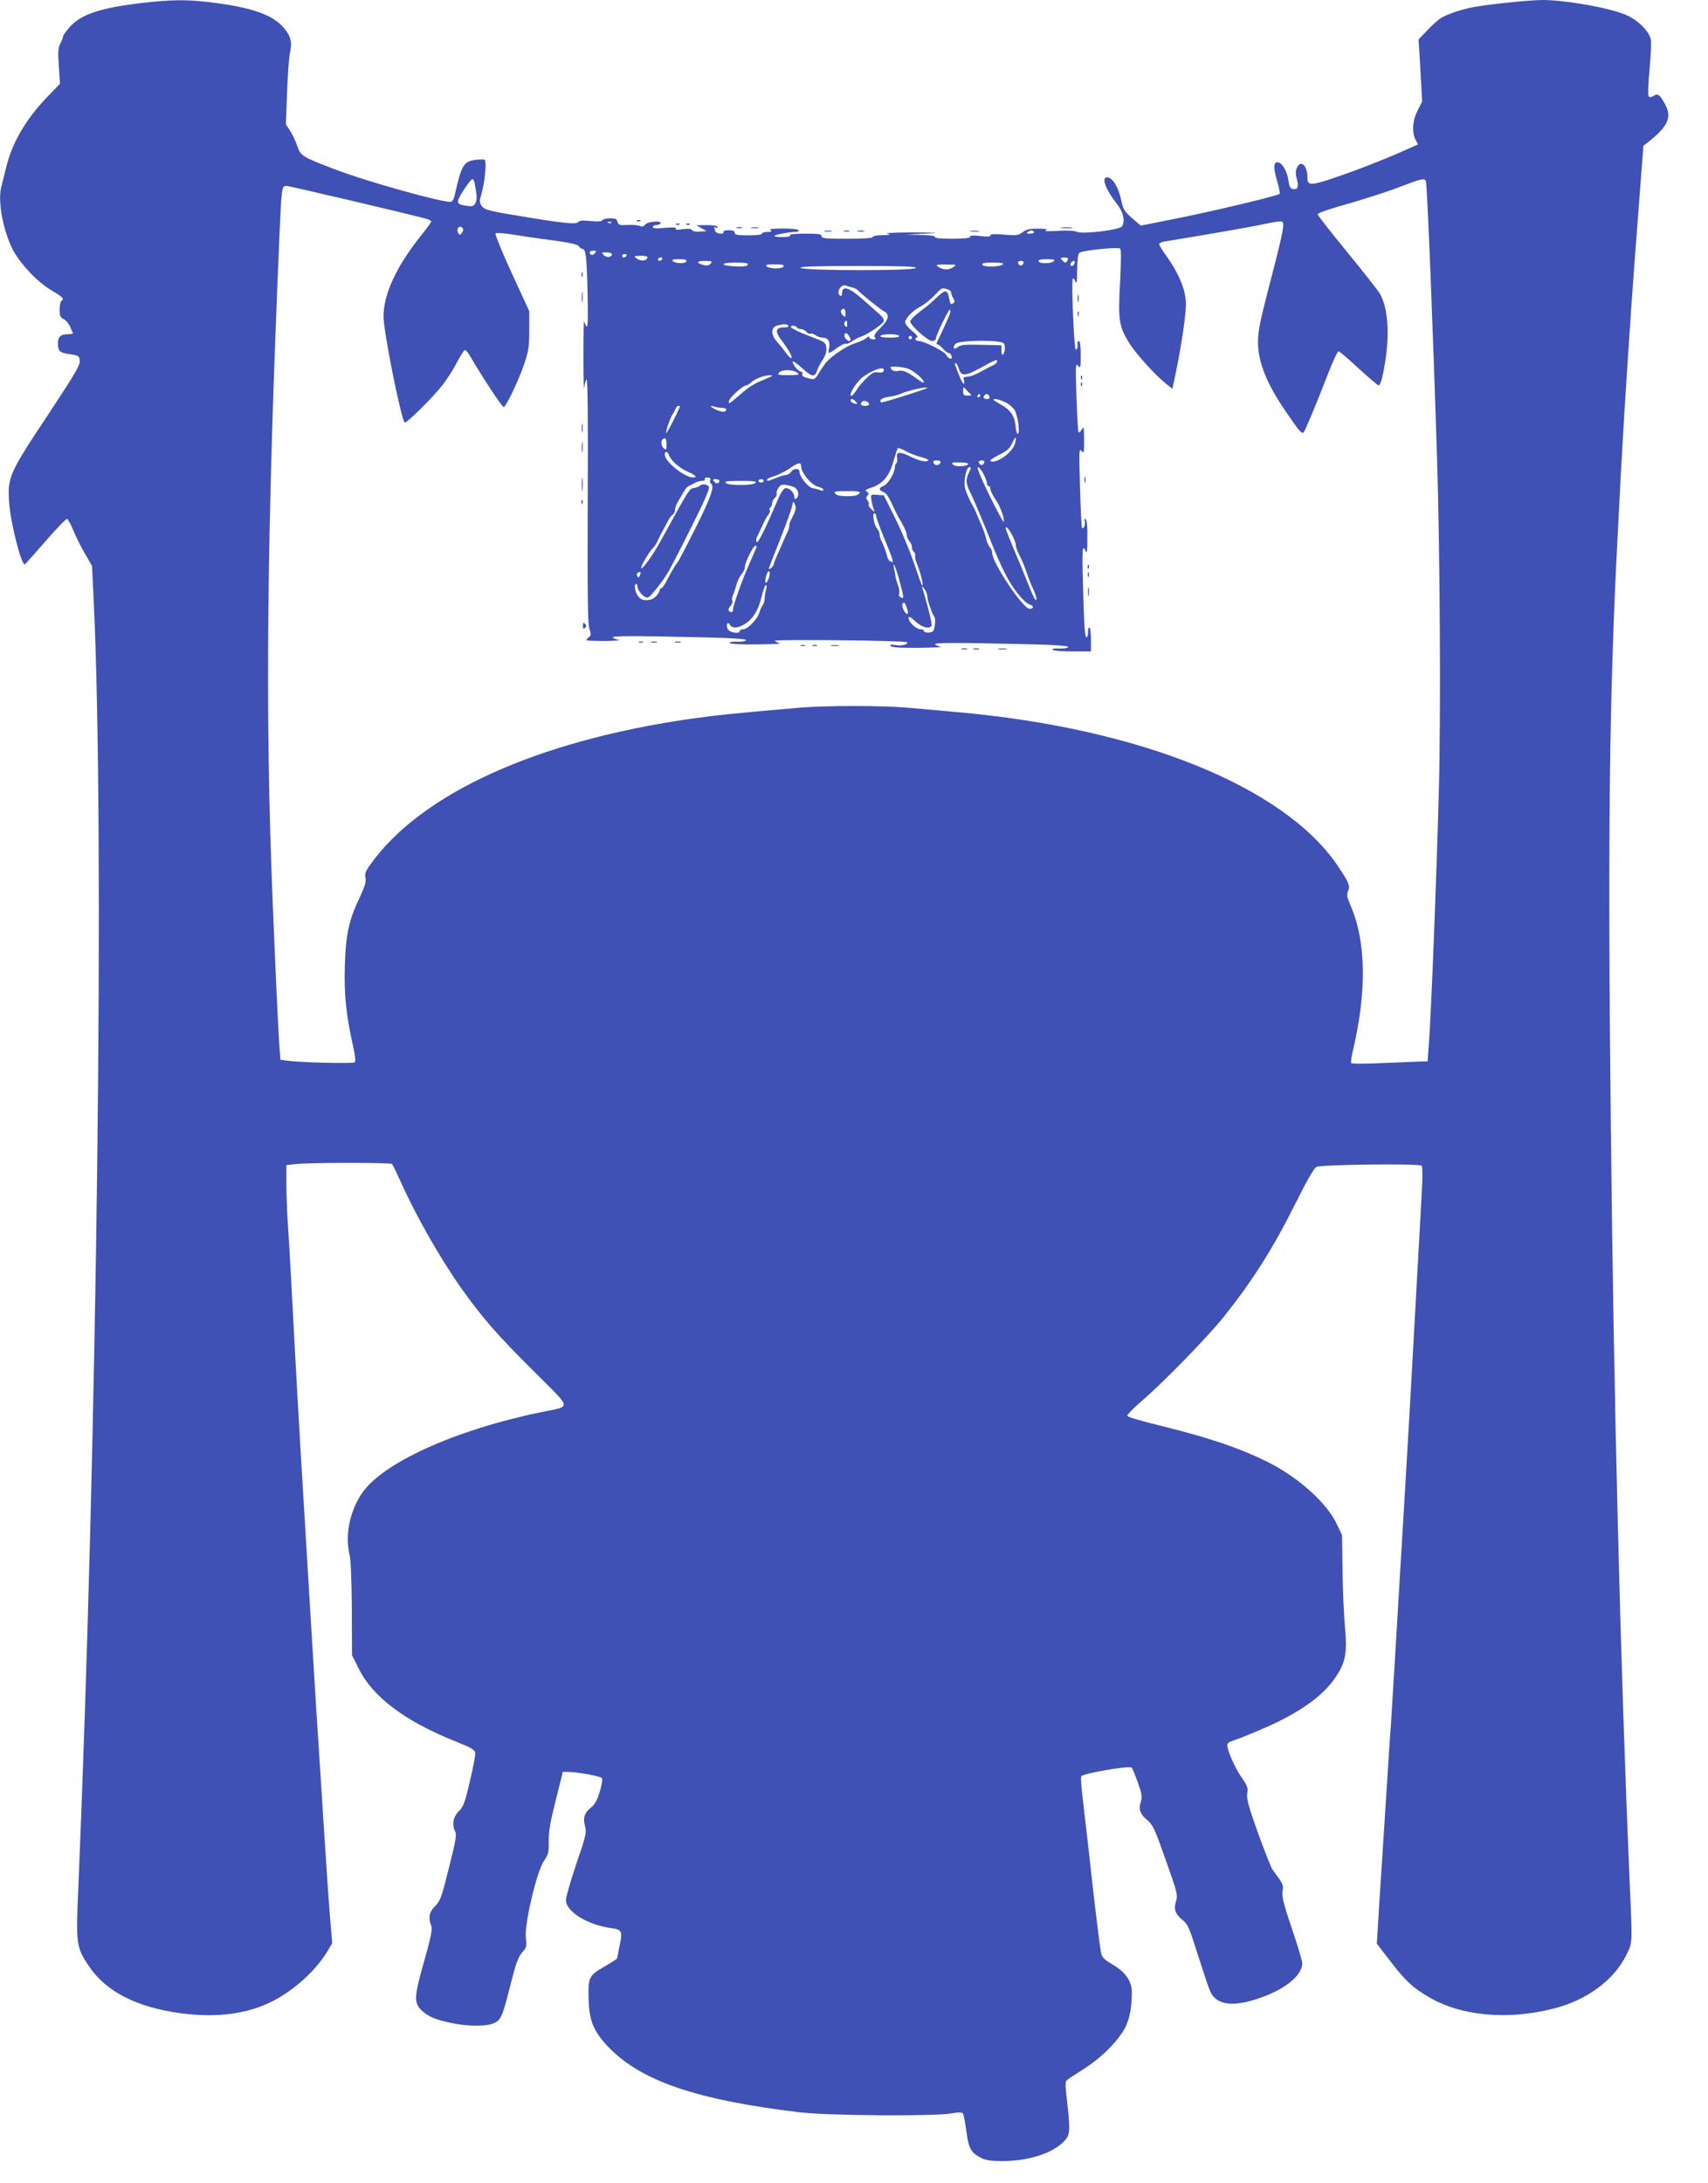 <?xml version="1.0" standalone="no"?>
<!DOCTYPE svg PUBLIC "-//W3C//DTD SVG 20010904//EN"
 "http://www.w3.org/TR/2001/REC-SVG-20010904/DTD/svg10.dtd">
<svg version="1.0" xmlns="http://www.w3.org/2000/svg"
 width="1002pt" height="1280pt" viewBox="0 0 1002 1280"
 preserveAspectRatio="xMidYMid meet">
<g transform="translate(0,1280) scale(0.1,-0.1)"
fill="#3f51b5" stroke="none">
<path d="M845 12784 c-255 -29 -373 -68 -439 -146 -20 -23 -36 -46 -36 -52 0
-6 -7 -24 -16 -41 -13 -25 -15 -49 -9 -133 l7 -103 -79 -82 c-125 -131 -204
-269 -238 -413 -9 -38 -21 -85 -26 -104 -24 -80 6 -252 63 -368 42 -84 147
-197 232 -246 65 -38 75 -49 56 -61 -6 -3 -10 -26 -10 -51 0 -37 4 -46 23 -55
13 -6 29 -25 37 -42 7 -18 15 -35 18 -39 2 -5 -12 -8 -30 -8 -42 0 -58 -15
-58 -54 0 -46 10 -55 70 -63 52 -8 55 -10 58 -39 3 -25 -30 -80 -192 -325
-224 -337 -233 -359 -222 -509 8 -117 70 -360 91 -360 2 0 57 61 121 135 65
75 122 134 128 132 5 -2 22 -33 37 -69 15 -36 45 -98 68 -136 l41 -71 10 -208
c64 -1365 21 -4891 -91 -7557 -14 -318 -11 -335 62 -445 100 -150 280 -242
539 -277 212 -28 389 -5 536 69 131 66 262 186 329 301 l24 41 -14 165 c-7 91
-18 246 -24 345 -7 99 -16 245 -21 325 -26 394 -45 699 -60 950 -6 96 -15 245
-20 330 -35 572 -62 1026 -80 1365 -26 490 -31 580 -40 718 -6 81 -10 196 -10
256 l0 108 48 6 c76 10 563 10 572 1 4 -5 25 -47 46 -94 91 -204 234 -456 357
-630 123 -174 216 -280 419 -482 239 -238 233 -212 58 -248 -515 -106 -944
-302 -1061 -483 -70 -109 -95 -242 -68 -357 7 -26 12 -161 13 -316 l1 -270 39
-78 c81 -166 271 -309 566 -427 99 -40 115 -49 118 -70 1 -13 -13 -89 -32
-167 -29 -125 -38 -148 -65 -174 -33 -33 -41 -80 -20 -120 9 -16 1 -60 -37
-210 -43 -173 -50 -193 -80 -224 -36 -35 -43 -70 -24 -118 7 -20 -1 -62 -40
-201 -61 -213 -63 -249 -18 -293 41 -38 81 -56 180 -76 96 -20 198 -20 244 -1
43 18 52 39 100 231 30 118 43 156 66 183 27 30 29 37 23 86 -10 78 64 392
106 452 26 38 29 49 28 115 -1 56 9 113 41 240 l42 168 32 -1 c51 0 186 -25
196 -35 6 -6 2 -35 -11 -79 -15 -51 -29 -76 -51 -94 -40 -32 -49 -60 -36 -110
10 -37 6 -55 -51 -221 -33 -99 -61 -194 -61 -212 0 -68 125 -145 266 -165 62
-8 67 -18 49 -102 -8 -40 -15 -74 -15 -76 0 -2 -32 -23 -70 -45 -96 -56 -100
-63 -97 -190 3 -130 28 -190 114 -282 192 -201 516 -312 1124 -385 167 -20
779 -24 887 -7 44 8 65 8 71 0 4 -6 13 -51 20 -101 12 -102 28 -130 86 -159
30 -15 59 -19 130 -19 145 1 278 42 348 107 44 41 47 60 30 216 -16 140 -16
144 3 157 10 8 53 35 95 62 90 58 172 136 223 212 39 59 55 128 56 235 0 66
-37 120 -117 166 -47 28 -58 40 -64 68 -8 40 -39 295 -74 615 -14 121 -30 261
-36 312 -6 51 -9 98 -6 106 6 17 284 65 296 51 5 -5 21 -44 36 -87 24 -67 27
-83 17 -114 -14 -45 -3 -72 41 -109 31 -26 43 -53 106 -232 67 -188 71 -206
61 -238 -16 -48 -6 -78 35 -111 33 -26 41 -44 91 -203 31 -96 63 -193 72 -214
35 -83 128 -98 283 -46 156 52 259 135 259 208 0 11 -27 102 -61 202 -49 144
-60 190 -55 220 6 38 5 40 -58 125 -9 12 -47 109 -86 216 -57 160 -68 202 -63
233 5 33 1 45 -34 94 -38 54 -83 156 -83 188 0 8 8 17 18 21 73 24 212 83 285
119 166 83 274 168 338 267 53 82 63 138 49 289 -6 68 -13 216 -14 329 l-3
207 -31 65 c-57 122 -224 273 -402 362 -166 83 -343 143 -634 215 -105 25
-191 51 -193 57 -2 6 38 47 89 91 125 107 385 375 479 492 170 214 286 397
420 665 65 131 107 204 122 212 28 14 603 21 617 7 6 -6 6 -72 0 -174 -13
-234 -28 -505 -40 -720 -28 -509 -42 -754 -60 -1052 -27 -448 -42 -697 -60
-1003 -6 -99 -15 -245 -20 -325 -6 -80 -15 -215 -20 -300 -16 -249 -30 -464
-40 -620 -5 -80 -13 -195 -16 -256 l-7 -112 78 -101 c88 -115 131 -156 225
-211 189 -112 461 -138 733 -69 194 48 355 167 427 313 38 77 37 54 20 441
-53 1228 -93 2803 -110 4410 -19 1725 -9 2543 40 3475 5 102 14 275 20 385 6
110 15 265 20 345 5 80 14 219 20 310 15 230 29 434 40 575 5 66 19 244 30
395 l21 275 32 25 c112 89 136 143 96 217 -32 59 -43 67 -68 51 -13 -8 -24 -9
-29 -3 -5 6 -3 73 5 155 7 80 11 159 8 176 -8 47 -68 110 -138 143 -88 42
-357 91 -499 91 -71 0 -307 -24 -400 -41 -69 -12 -156 -41 -195 -65 -15 -9
-51 -41 -79 -71 l-52 -54 11 -182 10 -182 -26 -52 c-31 -59 -35 -128 -13 -172
l15 -28 -127 -56 c-70 -30 -183 -75 -252 -100 -251 -90 -270 -93 -270 -38 0
71 -39 107 -62 57 -8 -18 -8 -37 0 -68 12 -46 5 -62 -24 -56 -14 2 -21 16 -26
52 -7 52 -35 99 -60 104 -27 5 -29 -29 -7 -105 12 -40 19 -76 16 -80 -12 -11
-392 -102 -604 -144 l-211 -42 -51 44 c-43 38 -52 52 -62 99 -17 83 -52 140
-85 140 -34 0 -8 -71 57 -154 39 -49 51 -102 31 -134 -13 -20 -228 -46 -263
-32 -18 8 -59 10 -116 6 -56 -3 -81 -2 -68 4 15 6 3 9 -43 9 -49 1 -69 -4 -92
-20 -26 -20 -36 -21 -109 -15 -57 5 -81 4 -81 -4 0 -8 -18 -9 -60 -4 -42 5
-60 3 -60 -5 0 -7 -34 -11 -106 -11 -67 0 -103 4 -99 10 4 6 -26 11 -82 12
l-88 2 110 6 c99 5 92 6 -70 7 -101 0 -167 -3 -150 -7 25 -6 20 -8 -27 -9 -32
0 -58 -5 -58 -11 0 -6 -57 -10 -150 -10 -127 0 -150 2 -150 15 0 12 -17 15
-96 15 -61 0 -93 -4 -89 -10 4 -6 -14 -10 -46 -10 -29 0 -49 3 -46 7 8 8 93
24 125 23 13 0 20 5 17 10 -3 6 -45 10 -93 10 -60 0 -82 -3 -72 -10 11 -7 7
-10 -17 -10 -18 0 -33 -4 -33 -10 0 -6 -33 -10 -80 -10 -64 0 -80 3 -80 15 0
11 -11 15 -36 15 -21 0 -33 -4 -29 -10 3 -6 -5 -10 -18 -10 -14 0 -28 7 -31
16 -8 22 -8 26 4 19 6 -3 10 -1 10 4 0 7 -25 11 -62 11 l-63 -1 30 -17 30 -17
-39 -3 c-23 -2 -42 2 -46 9 -6 8 -22 9 -55 5 -33 -5 -45 -4 -40 3 4 8 -14 9
-64 5 -51 -5 -71 -4 -71 5 0 6 9 11 19 11 11 0 23 5 26 10 11 18 -77 12 -90
-7 -8 -11 -18 -14 -31 -8 -10 5 -43 7 -72 6 -47 -3 -54 0 -59 18 -4 17 -13 21
-44 21 -21 0 -41 -5 -45 -11 -4 -8 -27 -9 -70 -5 -39 4 -65 3 -69 -4 -10 -16
-68 -12 -265 20 -268 43 -288 48 -305 74 -13 20 -13 28 0 72 19 62 31 189 18
197 -5 3 -31 3 -58 -1 -66 -10 -79 -33 -119 -213 -3 -15 -12 -29 -19 -32 -30
-11 -489 116 -682 190 -192 73 -202 79 -221 137 -10 28 -28 68 -42 89 l-25 38
7 186 c4 103 11 208 17 233 14 62 5 100 -37 148 -67 78 -196 122 -449 151
-122 14 -213 13 -370 -5z m1939 -1056 c14 -70 16 -100 5 -119 -9 -18 -17 -21
-51 -16 -64 9 -66 18 -18 92 23 36 46 65 51 65 5 0 11 -10 13 -22z m5581 10
c8 -23 41 -857 65 -1608 18 -561 23 -1531 11 -1970 -15 -544 -43 -1262 -59
-1490 l-7 -94 -45 -1 c-25 -1 -124 -5 -221 -9 -105 -5 -178 -5 -182 0 -3 5 1
36 9 69 83 350 79 644 -13 855 -22 51 -24 65 -14 86 13 29 3 52 -62 148 -314
463 -1162 806 -2232 900 -99 9 -230 21 -291 26 -146 13 -478 13 -634 0 -379
-33 -481 -43 -637 -65 -906 -130 -1587 -440 -1882 -857 -26 -36 -32 -52 -27
-75 5 -22 -3 -50 -33 -114 -64 -133 -83 -219 -88 -404 -5 -168 7 -284 48 -469
14 -62 16 -91 9 -96 -13 -8 -313 -1 -385 9 l-50 6 -7 95 c-6 93 -21 401 -38
825 -46 1106 -35 2188 40 3925 12 271 13 280 40 280 16 0 689 -158 813 -191
20 -5 37 -13 37 -18 0 -4 -27 -41 -59 -81 -146 -183 -221 -344 -221 -477 0
-87 102 -598 124 -620 9 -9 165 146 223 220 25 32 62 90 82 129 21 40 42 73
47 75 5 2 18 -11 28 -29 73 -126 193 -308 201 -305 16 5 91 164 122 257 24 72
28 101 28 195 l0 110 -103 224 c-57 123 -99 228 -95 232 5 5 49 2 98 -6 50 -8
155 -24 235 -34 102 -14 148 -24 156 -35 6 -9 16 -16 21 -16 20 0 25 -45 30
-255 3 -141 2 -207 -5 -200 -6 6 -12 19 -15 30 -3 11 -4 -81 -4 -205 0 -124 2
-207 4 -185 3 22 9 45 14 50 7 7 9 -231 7 -705 -2 -550 0 -724 9 -755 11 -34
11 -42 -2 -51 -8 -6 -15 -14 -15 -18 0 -3 48 -5 108 -5 59 1 96 4 82 6 -14 3
-29 9 -35 14 -11 11 124 11 508 2 193 -4 276 -10 274 -17 -3 -6 -24 -10 -51
-9 -25 2 -46 -2 -46 -7 0 -6 59 -10 158 -9 86 1 148 3 137 6 -11 3 -24 10 -30
15 -10 10 764 2 775 -8 12 -12 -29 -23 -64 -17 -28 4 -37 3 -32 -5 5 -8 55
-12 164 -11 86 1 146 4 132 6 -14 3 -29 9 -34 14 -12 11 123 11 507 2 193 -4
276 -10 274 -17 -3 -6 -24 -10 -51 -9 -29 2 -45 -1 -41 -7 4 -6 54 -10 116
-10 l109 0 0 70 c0 39 -4 70 -9 70 -6 0 -9 -12 -8 -26 1 -15 -3 -29 -9 -31 -9
-3 -14 68 -19 250 -8 262 -6 302 13 257 9 -20 11 -4 11 77 1 64 -3 104 -10
109 -7 4 -9 0 -5 -12 6 -20 -8 -52 -17 -38 -2 5 -8 113 -11 239 -6 209 -6 228
9 211 14 -18 15 -13 15 65 -1 75 -2 81 -14 60 -7 -13 -16 -20 -19 -15 -3 5 -8
99 -12 209 -6 182 -5 198 9 181 15 -18 16 -14 16 62 0 50 -4 82 -10 82 -6 0
-10 -6 -9 -12 3 -24 -1 -38 -10 -38 -10 0 -27 407 -17 417 3 3 10 -5 15 -18 7
-18 10 -1 10 67 1 61 5 95 14 102 17 14 228 35 239 24 6 -6 5 -83 -1 -199 -12
-216 -7 -254 50 -349 36 -61 156 -194 219 -244 l38 -30 11 52 c42 194 72 399
68 460 -5 77 -43 167 -112 264 -25 34 -45 67 -45 73 0 5 15 12 33 15 240 39
489 82 578 101 97 20 111 21 116 8 7 -19 -10 -98 -88 -396 -46 -177 -59 -244
-59 -301 0 -118 49 -242 161 -406 82 -120 96 -137 107 -125 10 11 74 165 147
353 26 67 52 122 58 122 5 0 58 -45 117 -100 60 -55 113 -100 118 -100 6 0 15
21 21 48 46 204 42 387 -12 487 -9 17 -95 126 -191 244 -97 117 -176 219 -176
225 0 7 83 35 188 64 103 30 237 73 297 97 119 46 143 52 150 33z m-4778 -244
c-3 -3 -12 -4 -19 -1 -8 3 -5 6 6 6 11 1 17 -2 13 -5z m-872 -34 c4 -6 1 -18
-6 -26 -11 -14 -13 -14 -21 0 -15 26 12 51 27 26z m3350 -20 c4 -6 -6 -10 -22
-10 -22 0 -25 2 -13 10 19 12 27 12 35 0z m-2575 -125 c-12 -15 -30 -12 -30 6
0 5 10 9 21 9 18 0 19 -2 9 -15z m100 -5 c0 -19 -31 -23 -48 -6 -15 15 -14 16
16 16 18 0 32 -5 32 -10z m85 -10 c-3 -5 -10 -10 -16 -10 -5 0 -9 5 -9 10 0 6
7 10 16 10 8 0 12 -4 9 -10z m123 -12 c-7 -19 -40 -21 -63 -4 -19 14 -17 15
23 16 31 0 42 -4 40 -12z m87 -8 c-3 -5 -10 -10 -16 -10 -5 0 -9 5 -9 10 0 6
7 10 16 10 8 0 12 -4 9 -10z m2379 -5 c-4 -8 -10 -15 -14 -15 -4 0 -13 7 -20
15 -11 13 -8 15 13 15 19 0 25 -4 21 -15z m-2237 -7 c-5 -16 -65 -14 -80 1 -8
8 2 11 37 11 34 0 46 -4 43 -12z m2156 1 c-16 -16 -85 -17 -90 -1 -3 8 10 12
48 12 39 0 50 -3 42 -11z m-2014 -15 c-8 -10 -21 -13 -38 -9 -49 12 -47 25 3
25 43 0 47 -2 35 -16z m1834 1 c-6 -17 -25 -15 -31 3 -2 7 5 12 17 12 14 0 19
-5 14 -15z m301 0 c-6 -16 -24 -21 -24 -7 0 11 11 22 21 22 5 0 6 -7 3 -15z
m-1917 -7 c-3 -9 -24 -12 -68 -10 -95 3 -100 22 -5 22 58 0 77 -3 73 -12z
m1497 2 c-16 -16 -116 -18 -121 -2 -4 9 13 12 63 12 46 0 65 -3 58 -10z
m-1287 -12 c-5 -16 -83 -16 -99 0 -9 9 2 12 46 12 42 0 56 -3 53 -12z m999 -3
c-11 -8 -32 -15 -46 -15 -14 0 -35 7 -46 15 -17 13 -13 14 46 14 59 0 63 -1
46 -14z m-224 -7 c-17 -17 -658 -16 -675 1 -8 8 81 11 338 11 273 0 346 -3
337 -12z m-372 -114 c14 -3 27 -10 30 -14 10 -14 135 -115 155 -125 36 -18 30
-49 -19 -97 -34 -34 -42 -48 -34 -56 9 -9 7 -12 -10 -12 -12 0 -22 5 -22 12 0
7 -6 6 -17 -4 -10 -9 -41 -23 -70 -32 -50 -17 -130 -70 -166 -111 -9 -11 -29
-39 -42 -61 -25 -41 -26 -42 -65 -32 -27 7 -37 14 -33 24 3 8 0 14 -7 14 -15
0 -49 40 -50 59 0 7 25 -10 56 -38 59 -54 75 -56 90 -8 4 12 18 38 31 58 16
25 23 48 21 69 -3 29 -8 34 -63 55 -91 34 -145 59 -145 68 0 11 28 9 35 -3 3
-5 14 -10 24 -10 10 0 24 -7 31 -15 7 -9 18 -14 25 -12 6 3 19 -1 30 -9 10 -8
29 -14 41 -14 31 0 45 -22 38 -59 -4 -17 -4 -31 0 -31 3 0 25 13 47 30 23 16
45 27 50 24 5 -3 21 3 37 14 15 11 38 23 51 27 38 12 128 72 135 90 4 11 -6
27 -31 48 -20 18 -60 53 -89 79 -83 74 -124 86 -124 38 0 -12 -4 -18 -10 -15
-26 16 0 69 30 61 8 -3 26 -8 40 -12z m558 -10 c12 -4 22 -13 22 -20 0 -8 6
-23 13 -34 10 -17 9 -22 -3 -30 -12 -8 -16 -2 -21 26 -10 57 -21 59 -71 12
-25 -24 -52 -48 -59 -53 -64 -47 -99 -79 -99 -90 0 -22 103 -115 128 -115 12
0 22 6 22 13 0 19 76 177 83 171 3 -3 3 -13 0 -22 -5 -18 -58 -134 -74 -164
-6 -12 -6 -18 1 -18 6 0 20 -11 32 -25 12 -14 27 -25 34 -25 6 0 14 -9 17 -19
6 -24 -19 -17 -33 9 -11 20 -129 80 -159 80 -22 0 -29 16 -10 22 7 2 -7 19
-30 37 -22 18 -41 41 -41 51 0 22 45 69 86 90 29 15 68 47 106 88 24 24 24 24
56 16z m-598 -141 c0 -25 -1 -26 -16 -11 -9 9 -13 21 -10 27 13 20 26 11 26
-16z m10 -65 c0 -16 -3 -19 -11 -11 -6 6 -8 16 -5 22 11 17 16 13 16 -11z
m-345 -8 c4 -6 -6 -10 -23 -10 -53 0 -58 -22 -17 -76 44 -57 69 -104 56 -104
-5 0 -20 15 -32 33 -12 17 -35 46 -51 63 -37 40 -36 85 2 95 38 10 58 10 65
-1z m365 -82 c0 -13 -17 -9 -30 7 -6 8 -8 20 -4 26 5 9 11 7 21 -6 7 -11 13
-22 13 -27z m285 22 c4 -6 -17 -10 -55 -10 -38 0 -59 4 -55 10 3 6 28 10 55
10 27 0 52 -4 55 -10z m75 -10 c0 -5 -4 -10 -10 -10 -5 0 -10 5 -10 10 0 6 5
10 10 10 6 0 10 -4 10 -10z m539 -34 c12 -14 5 -66 -8 -66 -4 0 -7 12 -6 28
l0 27 -119 3 c-97 2 -122 0 -136 -13 -23 -21 -36 -2 -14 19 21 22 265 24 283
2z m-39 -106 c0 -6 -10 -15 -22 -21 -13 -5 -45 -23 -73 -38 -27 -16 -63 -30
-78 -30 -24 -1 -27 -4 -22 -21 3 -11 3 -20 -2 -20 -5 0 -17 24 -28 53 -11 28
-21 55 -23 60 -2 4 0 7 5 7 5 0 13 -15 18 -32 14 -46 37 -45 130 6 87 48 95
51 95 36z m-529 -40 c34 -10 99 -63 99 -82 0 -5 -14 1 -31 14 -63 46 -91 59
-119 53 -18 -4 -31 -1 -40 10 -11 13 -8 15 21 15 19 0 50 -5 70 -10z m-137
-15 c-4 -9 -15 -12 -33 -9 -21 5 -35 -2 -67 -33 -22 -21 -49 -53 -59 -70 -17
-29 -35 -43 -35 -28 0 23 45 86 77 108 64 44 128 62 117 32z m-508 -10 c17
-13 13 -14 -50 -15 -60 0 -67 2 -56 15 16 19 80 19 106 0z m-189 -39 c-66 -27
-94 -45 -145 -90 -67 -57 -71 -60 -65 -36 6 22 82 90 101 90 6 0 17 7 26 15
22 23 77 44 111 44 25 1 21 -3 -28 -23z m953 -51 c0 -5 -253 -85 -268 -85 -6
0 -9 6 -6 14 3 7 24 16 47 19 23 2 56 11 72 18 48 21 155 44 155 34z m250 -32
c12 -11 9 -13 -13 -13 -23 0 -27 4 -27 28 1 23 3 25 13 12 7 -8 19 -21 27 -27z
m60 -13 c0 -5 -5 -10 -11 -10 -5 0 -7 5 -4 10 3 6 8 10 11 10 2 0 4 -4 4 -10z
m54 -5 c4 -10 -1 -15 -14 -15 -20 0 -26 11 -13 23 10 11 20 8 27 -8z m-784
-30 c14 -16 10 -18 -14 -9 -9 3 -16 10 -16 15 0 14 16 11 30 -6z m880 -5 c22
-11 46 -33 54 -48 18 -35 30 -128 18 -136 -5 -3 -12 16 -14 45 -6 62 -30 96
-94 131 -38 21 -44 28 -26 28 12 0 41 -9 62 -20z m-802 -7 c2 -8 -6 -13 -22
-13 -25 0 -33 10 -19 24 10 10 36 3 41 -11z m-1110 -20 c-25 -57 -74 -152 -79
-152 -8 -1 24 94 38 111 5 7 13 21 16 31 4 9 11 17 18 17 6 0 9 -3 7 -7z m250
-5 c12 0 22 -4 22 -8 0 -18 -19 -19 -54 -5 -39 17 -50 32 -13 20 12 -4 32 -7
45 -7z m1717 -207 c-11 -50 -106 -121 -143 -106 -9 3 8 17 46 36 48 23 65 38
79 68 21 45 28 46 18 2z m-2045 -7 c0 -31 -2 -35 -15 -24 -16 13 -20 42 -8 53
15 15 23 5 23 -29z m1492 -74 c26 -7 46 -15 44 -19 -9 -14 -52 -5 -108 23 -63
30 -82 27 -75 -10 2 -14 0 -27 -4 -30 -5 -3 -9 -13 -9 -23 0 -32 -38 -97 -64
-109 -32 -14 -33 -24 -4 -37 21 -9 29 -23 72 -115 9 -19 28 -53 41 -75 13 -22
24 -50 25 -62 0 -12 7 -28 15 -37 8 -8 15 -24 15 -35 0 -11 5 -23 10 -26 6 -4
10 -14 9 -23 -1 -10 1 -24 4 -32 28 -65 51 -160 34 -139 -2 2 -23 60 -46 129
-23 69 -72 186 -109 260 l-67 135 -39 3 c-38 3 -38 3 -34 -30 3 -18 9 -42 13
-53 8 -20 8 -20 -13 -1 -12 10 -19 23 -16 28 3 5 0 15 -6 23 -10 12 -10 18 -1
29 10 11 9 16 -4 23 -13 8 -7 12 26 23 68 23 103 64 129 150 12 41 24 78 26
82 2 3 23 -4 47 -17 23 -13 63 -29 89 -35z m-1477 10 c10 -30 64 -78 112 -97
42 -18 56 -33 30 -33 -52 0 -167 93 -167 134 0 23 17 20 25 -4z m1593 -42 c-7
-19 -35 -21 -41 -3 -5 11 0 15 19 15 16 0 24 -5 22 -12z m255 -3 c-6 -17 -25
-15 -31 3 -2 7 5 12 17 12 14 0 19 -5 14 -15z m-1073 -21 c0 -37 62 -111 101
-119 16 -4 29 -11 29 -17 0 -6 -7 -7 -17 -3 -10 4 -30 10 -45 12 -28 5 -78 68
-78 98 0 20 -37 19 -48 -1 -5 -9 -18 -17 -28 -19 -18 -1 -31 -6 -82 -26 -28
-11 -32 -11 -32 -1 0 4 19 13 43 20 23 7 64 28 92 47 50 34 65 36 65 9z m980
16 c0 -15 -74 -20 -89 -5 -12 12 -7 14 37 13 29 0 52 -3 52 -8z m5 -50 c-20
-39 -19 -68 5 -113 11 -21 47 -104 80 -185 83 -207 110 -269 148 -335 38 -67
95 -134 123 -142 25 -8 25 -25 -1 -25 -39 0 -220 271 -220 330 0 10 -6 25 -14
32 -7 8 -17 30 -21 49 -4 19 -16 54 -27 79 -11 25 -25 56 -30 70 -6 14 -14 32
-19 40 -25 43 -48 98 -50 120 -4 45 12 110 27 110 12 0 12 -4 -1 -30z m85 -10
c11 -21 20 -46 20 -55 0 -8 5 -15 10 -15 6 0 10 -8 10 -17 0 -10 14 -38 30
-62 29 -42 55 -113 48 -131 -2 -5 -39 65 -84 156 -49 100 -75 164 -67 164 7 0
22 -18 33 -40z m-1603 -35 c-4 -8 -2 -17 3 -20 24 -15 3 -76 -87 -256 -53
-107 -103 -202 -111 -211 -13 -16 -28 -41 -67 -115 -10 -18 -21 -33 -26 -33
-5 0 -9 -5 -9 -12 0 -6 -10 -22 -22 -35 -26 -28 -78 -31 -100 -5 -20 22 -31
69 -18 77 5 3 10 -3 10 -15 0 -28 46 -73 64 -63 16 9 80 89 113 143 12 19 74
138 137 265 85 170 112 233 104 242 -12 15 -40 17 -53 4 -6 -5 -21 -11 -35
-13 -25 -3 -24 0 -195 -312 -43 -79 -109 -170 -113 -157 -4 11 44 93 72 121 8
9 20 27 25 40 6 14 15 32 19 40 5 8 15 26 22 40 29 56 36 65 48 73 6 4 12 17
12 28 0 11 10 36 23 57 12 20 27 46 33 56 6 11 17 23 25 26 8 4 24 12 36 18
13 7 32 12 43 12 12 0 18 5 15 10 -3 6 4 10 15 10 15 0 20 -5 17 -15z m53 -4
c0 -18 -18 -21 -30 -6 -10 13 -9 15 9 15 11 0 21 -4 21 -9z m260 -1 c0 -5 -7
-10 -15 -10 -8 0 -15 5 -15 10 0 6 7 10 15 10 8 0 15 -4 15 -10z m-48 -12 c-8
-8 -42 -12 -87 -12 -45 0 -79 4 -87 12 -9 9 9 12 87 12 78 0 96 -3 87 -12z
m234 -29 c19 -16 23 -47 8 -60 -11 -9 -14 -7 -14 8 0 26 -35 57 -55 49 -9 -3
-25 -27 -36 -53 -82 -191 -123 -273 -130 -262 -4 7 -3 19 1 28 5 9 19 39 31
66 12 28 29 58 37 67 7 9 11 21 8 27 -4 5 -2 12 4 16 5 3 10 14 10 24 0 10 7
24 15 31 9 7 14 19 11 25 -2 7 2 23 11 35 13 18 21 21 52 15 20 -4 41 -11 47
-16z m374 -34 c-8 -10 -31 -15 -70 -15 -39 0 -62 5 -70 15 -11 13 -2 15 70 15
72 0 81 -2 70 -15z m-380 -113 c-7 -15 -16 -35 -21 -44 -5 -10 -9 -25 -9 -33
0 -8 -4 -23 -9 -33 -5 -9 -17 -35 -26 -57 -9 -22 -26 -58 -36 -81 -10 -22 -19
-45 -19 -51 0 -6 -7 -16 -15 -23 -8 -7 -15 -9 -15 -6 0 4 29 80 65 169 35 89
68 178 71 197 7 32 8 33 17 12 7 -16 6 -30 -3 -50z m480 -18 c0 -8 21 -66 46
-127 59 -146 60 -149 40 -141 -9 3 -19 18 -22 33 -6 26 -19 61 -35 93 -5 10
-9 25 -9 35 0 9 -6 24 -14 32 -18 21 -31 91 -16 91 5 0 10 -7 10 -16z m799
-114 c12 -22 21 -49 21 -60 0 -11 10 -36 21 -57 12 -21 30 -65 41 -98 11 -33
29 -78 39 -99 20 -41 26 -78 11 -60 -5 5 -24 47 -42 94 -19 47 -55 136 -82
198 -26 63 -48 118 -48 123 0 18 18 -1 39 -41z m-1502 -72 c-3 -7 -23 -53 -45
-103 -42 -96 -92 -238 -92 -261 0 -16 -16 -19 -25 -4 -3 6 1 17 10 26 9 9 14
23 11 31 -3 7 -2 21 3 31 5 9 14 37 21 61 6 24 20 53 31 64 10 11 19 30 19 42
0 27 49 125 62 125 6 0 8 -6 5 -12z m843 -205 c24 -94 24 -94 5 -87 -9 4 -13
13 -10 24 3 9 0 30 -6 46 -6 16 -13 38 -15 49 -1 11 -5 34 -9 50 -13 63 15 -4
35 -82z m-1526 43 c-5 -14 -9 -15 -15 -5 -5 8 -3 17 4 21 15 9 19 4 11 -16z
m760 -3 c-8 -32 -24 -55 -24 -32 0 26 12 59 21 59 5 0 6 -12 3 -27z m-20 -80
c-4 -16 -8 -40 -8 -54 -1 -14 -6 -32 -13 -40 -6 -8 -14 -26 -18 -40 -9 -37
-68 -99 -94 -99 -11 0 -21 -4 -21 -10 0 -19 -59 -11 -70 10 -13 25 -2 50 12
26 11 -20 40 -21 76 -2 56 29 92 85 113 179 8 31 18 57 22 57 5 0 6 -12 1 -27z
m946 -38 c0 -24 28 -105 41 -121 9 -11 5 -66 -6 -84 -8 -13 -55 -13 -55 0 0 6
-9 10 -20 10 -25 0 -70 42 -70 66 0 12 11 7 40 -20 39 -35 82 -47 95 -26 3 5
-6 51 -20 102 -14 51 -28 102 -32 113 l-5 20 16 -20 c8 -11 16 -29 16 -40z
m-116 -82 c4 -13 3 -23 -2 -23 -14 0 -35 47 -27 60 9 14 17 3 29 -37z"/>
<path d="M3412 11190 c0 -14 2 -19 5 -12 2 6 2 18 0 25 -3 6 -5 1 -5 -13z"/>
<path d="M3413 11055 c0 -27 2 -38 4 -22 2 15 2 37 0 50 -2 12 -4 0 -4 -28z"/>
<path d="M6322 11050 c0 -19 2 -27 5 -17 2 9 2 25 0 35 -3 9 -5 1 -5 -18z"/>
<path d="M6322 10960 c0 -14 2 -19 5 -12 2 6 2 18 0 25 -3 6 -5 1 -5 -13z"/>
<path d="M6341 10584 c0 -11 3 -14 6 -6 3 7 2 16 -1 19 -3 4 -6 -2 -5 -13z"/>
<path d="M6341 10544 c0 -11 3 -14 6 -6 3 7 2 16 -1 19 -3 4 -6 -2 -5 -13z"/>
<path d="M3413 10290 c0 -25 2 -35 4 -22 2 12 2 32 0 45 -2 12 -4 2 -4 -23z"/>
<path d="M3413 10175 c0 -27 2 -38 4 -22 2 15 2 37 0 50 -2 12 -4 0 -4 -28z"/>
<path d="M3413 9960 c0 -36 2 -50 4 -32 2 17 2 47 0 65 -2 17 -4 3 -4 -33z"/>
<path d="M6362 9985 c0 -16 2 -22 5 -12 2 9 2 23 0 30 -3 6 -5 -1 -5 -18z"/>
<path d="M3411 9854 c0 -11 3 -14 6 -6 3 7 2 16 -1 19 -3 4 -6 -2 -5 -13z"/>
<path d="M6381 9474 c0 -11 3 -14 6 -6 3 7 2 16 -1 19 -3 4 -6 -2 -5 -13z"/>
<path d="M6382 9430 c0 -14 2 -19 5 -12 2 6 2 18 0 25 -3 6 -5 1 -5 -13z"/>
<path d="M6383 9330 c0 -25 2 -35 4 -22 2 12 2 32 0 45 -2 12 -4 2 -4 -23z"/>
<path d="M3420 9130 c0 -19 3 -21 12 -12 9 9 9 15 0 24 -9 9 -12 7 -12 -12z"/>
<path d="M3748 9033 c6 -2 18 -2 25 0 6 3 1 5 -13 5 -14 0 -19 -2 -12 -5z"/>
<path d="M3823 9033 c9 -2 23 -2 30 0 6 3 -1 5 -18 5 -16 0 -22 -2 -12 -5z"/>
<path d="M3963 9033 c9 -2 23 -2 30 0 6 3 -1 5 -18 5 -16 0 -22 -2 -12 -5z"/>
<path d="M4698 9013 c6 -2 18 -2 25 0 6 3 1 5 -13 5 -14 0 -19 -2 -12 -5z"/>
<path d="M4768 9013 c6 -2 18 -2 25 0 6 3 1 5 -13 5 -14 0 -19 -2 -12 -5z"/>
<path d="M4878 9013 c12 -2 30 -2 40 0 9 3 -1 5 -23 4 -22 0 -30 -2 -17 -4z"/>
<path d="M5643 8993 c9 -2 23 -2 30 0 6 3 -1 5 -18 5 -16 0 -22 -2 -12 -5z"/>
<path d="M5713 8993 c9 -2 23 -2 30 0 6 3 -1 5 -18 5 -16 0 -22 -2 -12 -5z"/>
<path d="M5858 8993 c12 -2 32 -2 45 0 12 2 2 4 -23 4 -25 0 -35 -2 -22 -4z"/>
<path d="M3738 11503 c7 -3 16 -2 19 1 4 3 -2 6 -13 5 -11 0 -14 -3 -6 -6z"/>
<path d="M3968 11483 c7 -3 16 -2 19 1 4 3 -2 6 -13 5 -11 0 -14 -3 -6 -6z"/>
<path d="M4028 11483 c7 -3 16 -2 19 1 4 3 -2 6 -13 5 -11 0 -14 -3 -6 -6z"/>
<path d="M4323 11463 c9 -2 23 -2 30 0 6 3 -1 5 -18 5 -16 0 -22 -2 -12 -5z"/>
<path d="M4408 11463 c12 -2 30 -2 40 0 9 3 -1 5 -23 4 -22 0 -30 -2 -17 -4z"/>
<path d="M6228 11463 c18 -2 45 -2 60 0 15 2 0 4 -33 4 -33 0 -45 -2 -27 -4z"/>
<path d="M4838 11443 c12 -2 30 -2 40 0 9 3 -1 5 -23 4 -22 0 -30 -2 -17 -4z"/>
<path d="M4953 11443 c9 -2 23 -2 30 0 6 3 -1 5 -18 5 -16 0 -22 -2 -12 -5z"/>
<path d="M5033 11443 c9 -2 25 -2 35 0 9 3 1 5 -18 5 -19 0 -27 -2 -17 -5z"/>
<path d="M5693 11443 c15 -2 37 -2 50 0 12 2 0 4 -28 4 -27 0 -38 -2 -22 -4z"/>
</g>
</svg>
